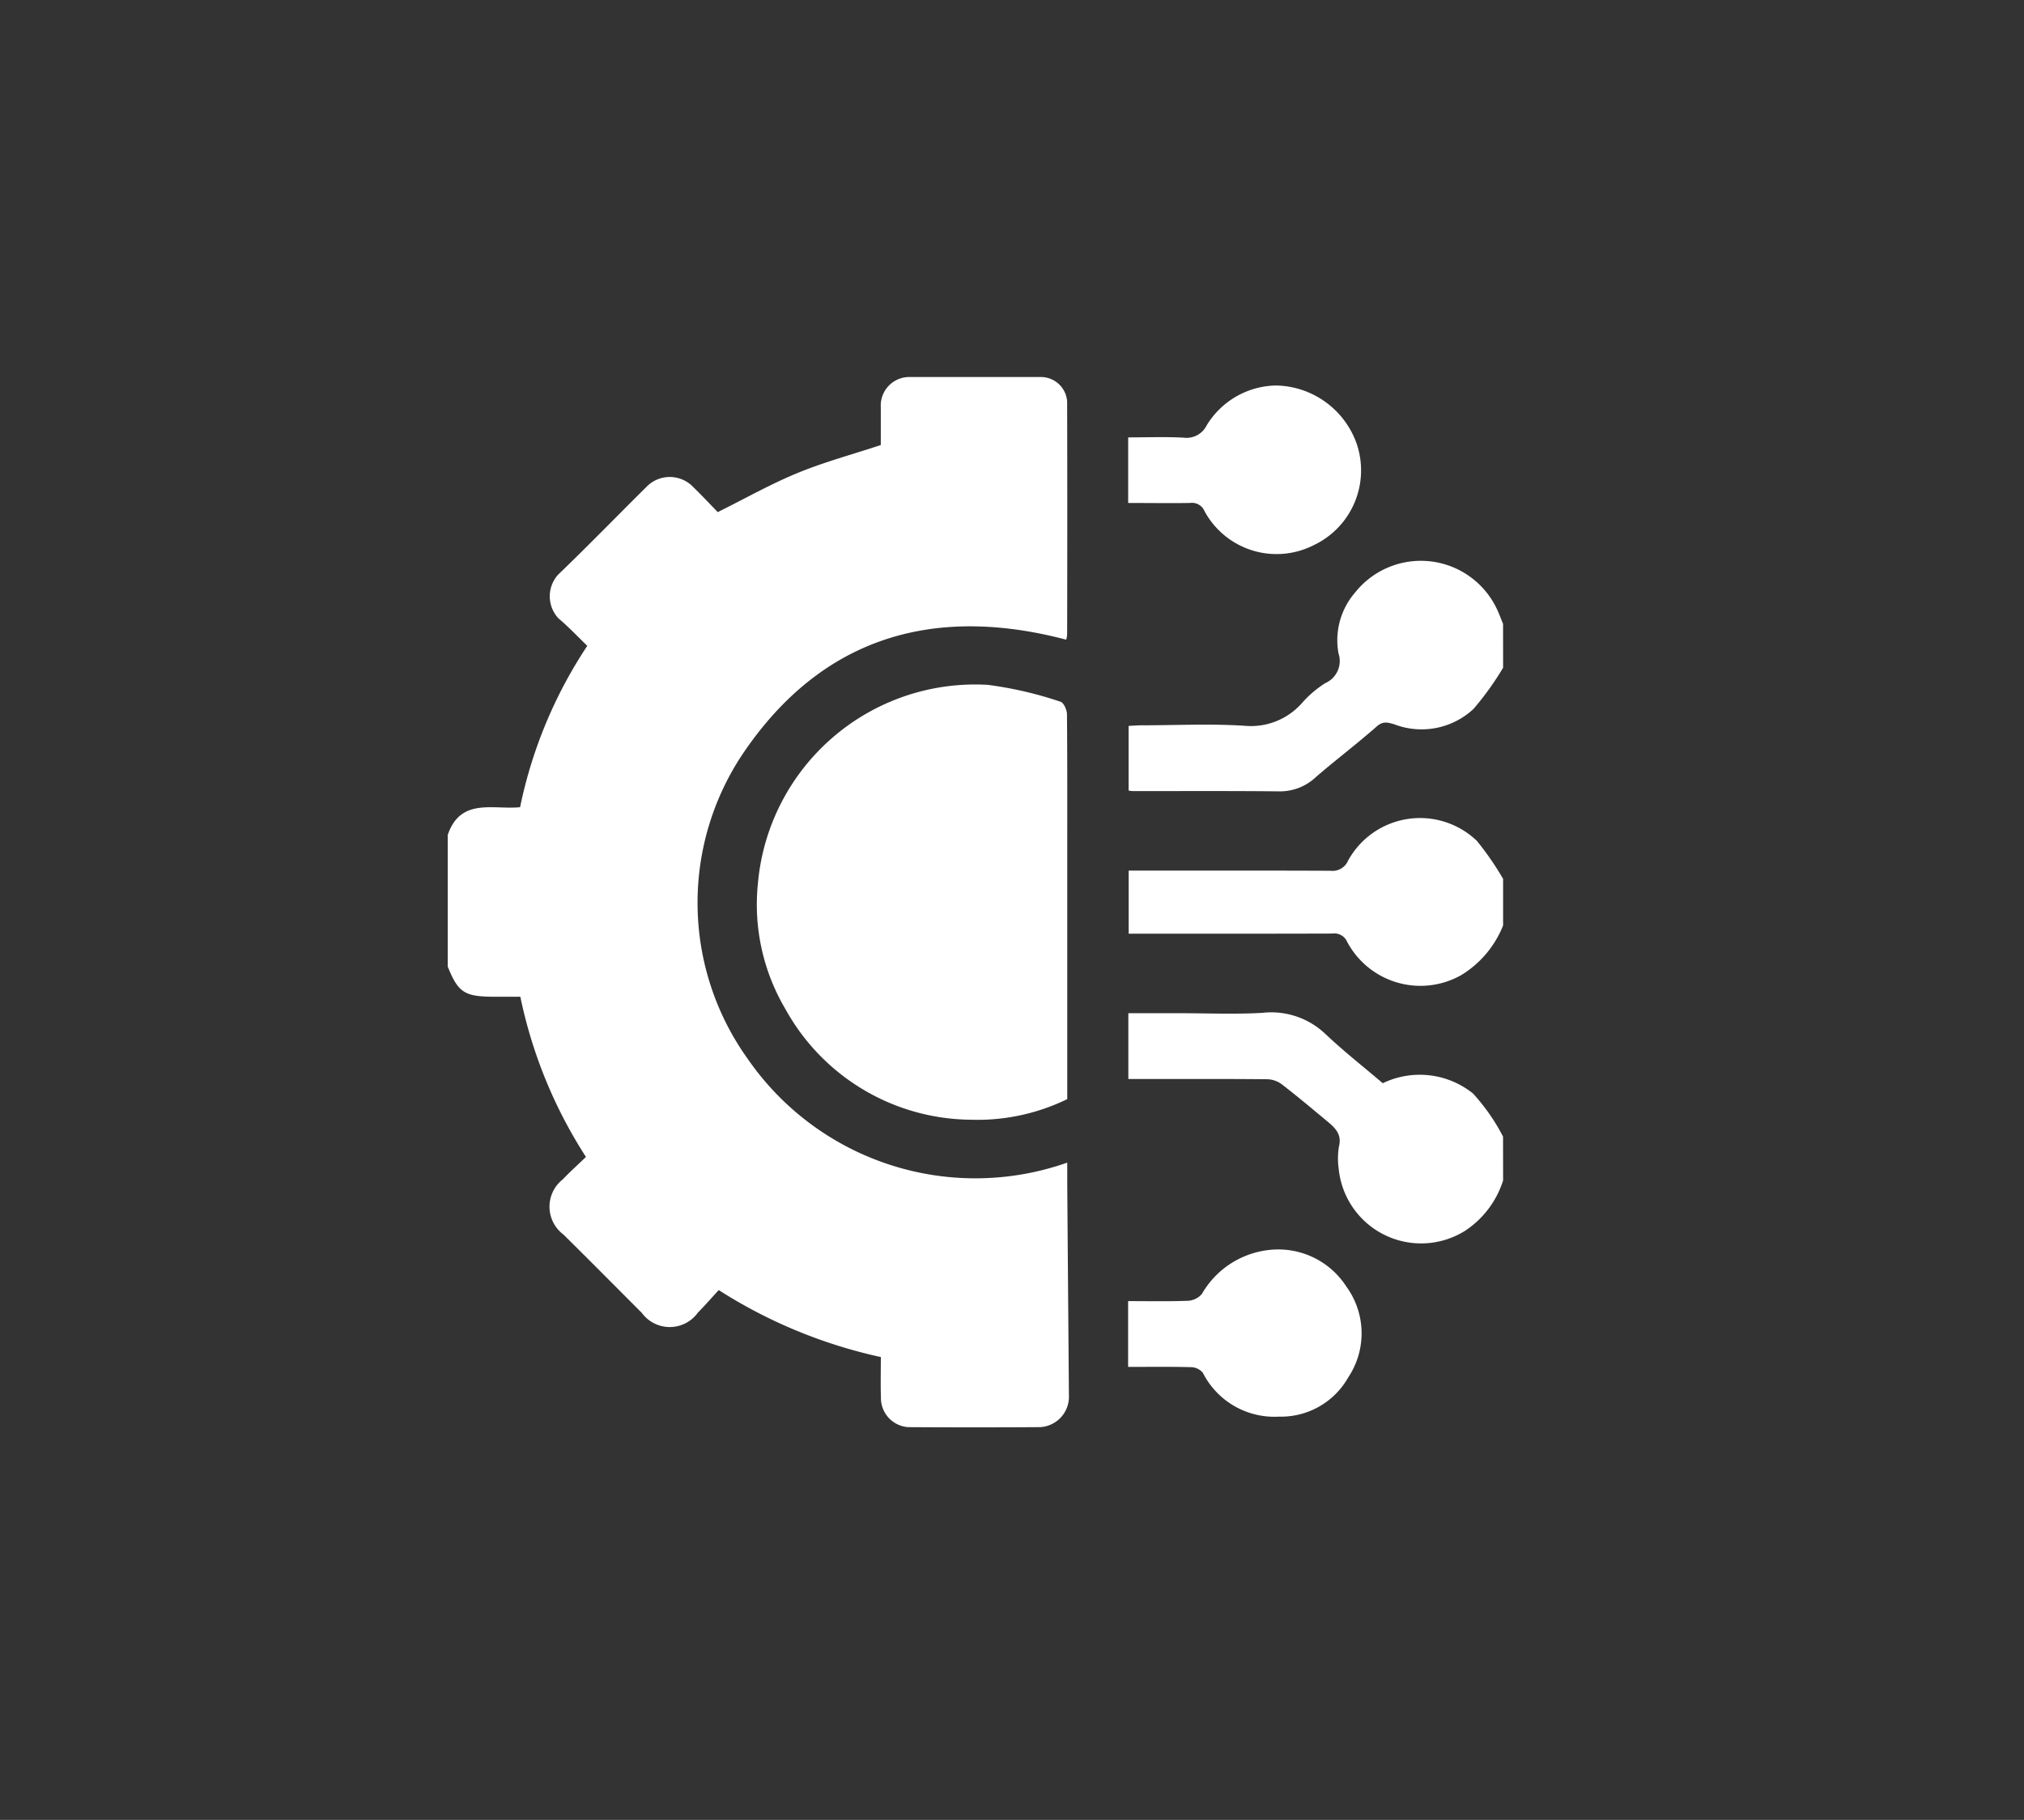 <svg xmlns="http://www.w3.org/2000/svg" xmlns:xlink="http://www.w3.org/1999/xlink" width="102" height="91.714" viewBox="0 0 102 91.714"><rect x="0" y="0" width="102" height="91.714" fill="#333333" stroke="none"/><defs><clipPath id="clip-path"><rect id="Rectangle_3104" data-name="Rectangle 3104" width="102" height="91.714" transform="translate(-983 3585.039)" fill="#2f58a7"></rect></clipPath><clipPath id="clip-path-2"><rect id="Rectangle_3601" data-name="Rectangle 3601" width="53.186" height="52.93" transform="translate(0 0)" fill="#fff"></rect></clipPath></defs><g id="Mask_Group_166" data-name="Mask Group 166" transform="translate(983 -3585.039)" clip-path="url(#clip-path)"><g id="Group_237" data-name="Group 237" transform="translate(-960.437 3604.039)"><g id="Group_236" data-name="Group 236" clip-path="url(#clip-path-2)"><path id="Path_2527" data-name="Path 2527" d="M0,23.078c.649-1.9,2.291-1.262,3.647-1.4a23.13,23.13,0,0,1,3.386-8.131C6.569,13.1,6.1,12.6,5.577,12.159a1.63,1.63,0,0,1-.021-2.192c1.51-1.451,2.969-2.956,4.458-4.43a1.633,1.633,0,0,1,2.343-.008c.445.433.87.888,1.251,1.279,1.371-.681,2.659-1.41,4.017-1.969,1.341-.553,2.753-.933,4.2-1.412,0-.574,0-1.239,0-1.9A1.44,1.44,0,0,1,23.313,0q3.281-.009,6.561,0a1.325,1.325,0,0,1,1.342,1.235q.014,5.872,0,11.744a1.459,1.459,0,0,1-.047.258C24.407,11.454,18.8,13.158,14.862,19a13.5,13.5,0,0,0,.248,15.349A13.942,13.942,0,0,0,31.221,39.59c0,.353,0,.69,0,1.026q.042,5.412.085,10.824a1.532,1.532,0,0,1-1.466,1.48q-3.315.021-6.631,0a1.469,1.469,0,0,1-1.377-1.487c-.022-.666-.005-1.332-.005-2.045a25.06,25.06,0,0,1-8.17-3.375c-.328.356-.675.756-1.046,1.132a1.747,1.747,0,0,1-2.83.017c-1.319-1.319-2.63-2.646-3.958-3.955A1.751,1.751,0,0,1,5.8,40.433c.363-.383.758-.736,1.167-1.129a23.737,23.737,0,0,1-3.307-8.073H2.408c-1.565,0-1.87-.193-2.408-1.52Z" fill="#fff"></path><path id="Path_2528" data-name="Path 2528" d="M53.186,14.649a14.658,14.658,0,0,1-1.492,2.078A3.838,3.838,0,0,1,47.7,17.5c-.346-.1-.568-.166-.887.114-.986.867-2.035,1.661-3.031,2.518a2.64,2.64,0,0,1-1.822.749c-2.484-.026-4.969-.012-7.453-.014a1.881,1.881,0,0,1-.193-.026V17.581c.2-.009.42-.028.64-.029,1.771,0,3.549-.093,5.312.031a3.42,3.42,0,0,0,2.771-1.139,5.441,5.441,0,0,1,1.187-1.018,1.215,1.215,0,0,0,.667-1.5,3.673,3.673,0,0,1,.837-3.066,4.235,4.235,0,0,1,7.1.74c.14.269.238.559.356.839Z" fill="#fff"></path><path id="Path_2529" data-name="Path 2529" d="M53.186,40.489a4.754,4.754,0,0,1-1.9,2.526A4.174,4.174,0,0,1,44.9,39.891a3.713,3.713,0,0,1,.013-1.11c.155-.6-.176-.93-.563-1.252-.767-.637-1.53-1.279-2.319-1.888a1.285,1.285,0,0,0-.725-.253c-2.071-.02-4.142-.012-6.213-.012H34.3V32.06h2.556c1.4,0,2.812.063,4.21-.019a3.955,3.955,0,0,1,3.168,1.068c.922.873,1.926,1.66,2.888,2.48a4.285,4.285,0,0,1,4.547.517,10.012,10.012,0,0,1,1.514,2.172Z" fill="#fff"></path><path id="Path_2530" data-name="Path 2530" d="M53.186,27.638a5.146,5.146,0,0,1-2.133,2.516,4.184,4.184,0,0,1-5.726-1.691.7.7,0,0,0-.736-.417c-3.4.011-6.811.007-10.274.007V24.874h.708c3.153,0,6.306-.006,9.459.008a.849.849,0,0,0,.887-.507,4.139,4.139,0,0,1,6.493-1,14.785,14.785,0,0,1,1.322,1.916Z" fill="#fff"></path><path id="Path_2531" data-name="Path 2531" d="M31.221,36.39a10.333,10.333,0,0,1-4.868,1.038,10.776,10.776,0,0,1-9.339-5.584,10.348,10.348,0,0,1-1.381-6.331,10.992,10.992,0,0,1,11.583-10,19.067,19.067,0,0,1,3.666.851c.158.043.322.407.325.623.022,2.417.014,4.833.014,7.249V36.39" fill="#fff"></path><path id="Path_2532" data-name="Path 2532" d="M34.292,6.358V3.042c.934,0,1.869-.036,2.8.014a1.127,1.127,0,0,0,1.154-.617,4.173,4.173,0,0,1,3.5-2.012A4.393,4.393,0,0,1,45.785,3.3a4.167,4.167,0,0,1-2.124,5.164,4.128,4.128,0,0,1-5.519-1.7.686.686,0,0,0-.734-.417c-1.012.016-2.023,0-3.116,0" fill="#fff"></path><path id="Path_2533" data-name="Path 2533" d="M34.289,49.885V46.569c1.014,0,2.017.022,3.019-.017a.984.984,0,0,0,.7-.347,4.464,4.464,0,0,1,3.608-2.232,4.074,4.074,0,0,1,3.664,1.853,4,4,0,0,1,.1,4.59,3.892,3.892,0,0,1-3.489,1.975,4.04,4.04,0,0,1-3.836-2.209.793.793,0,0,0-.586-.284c-1.033-.028-2.067-.013-3.179-.013" fill="#fff"></path></g></g></g></svg>